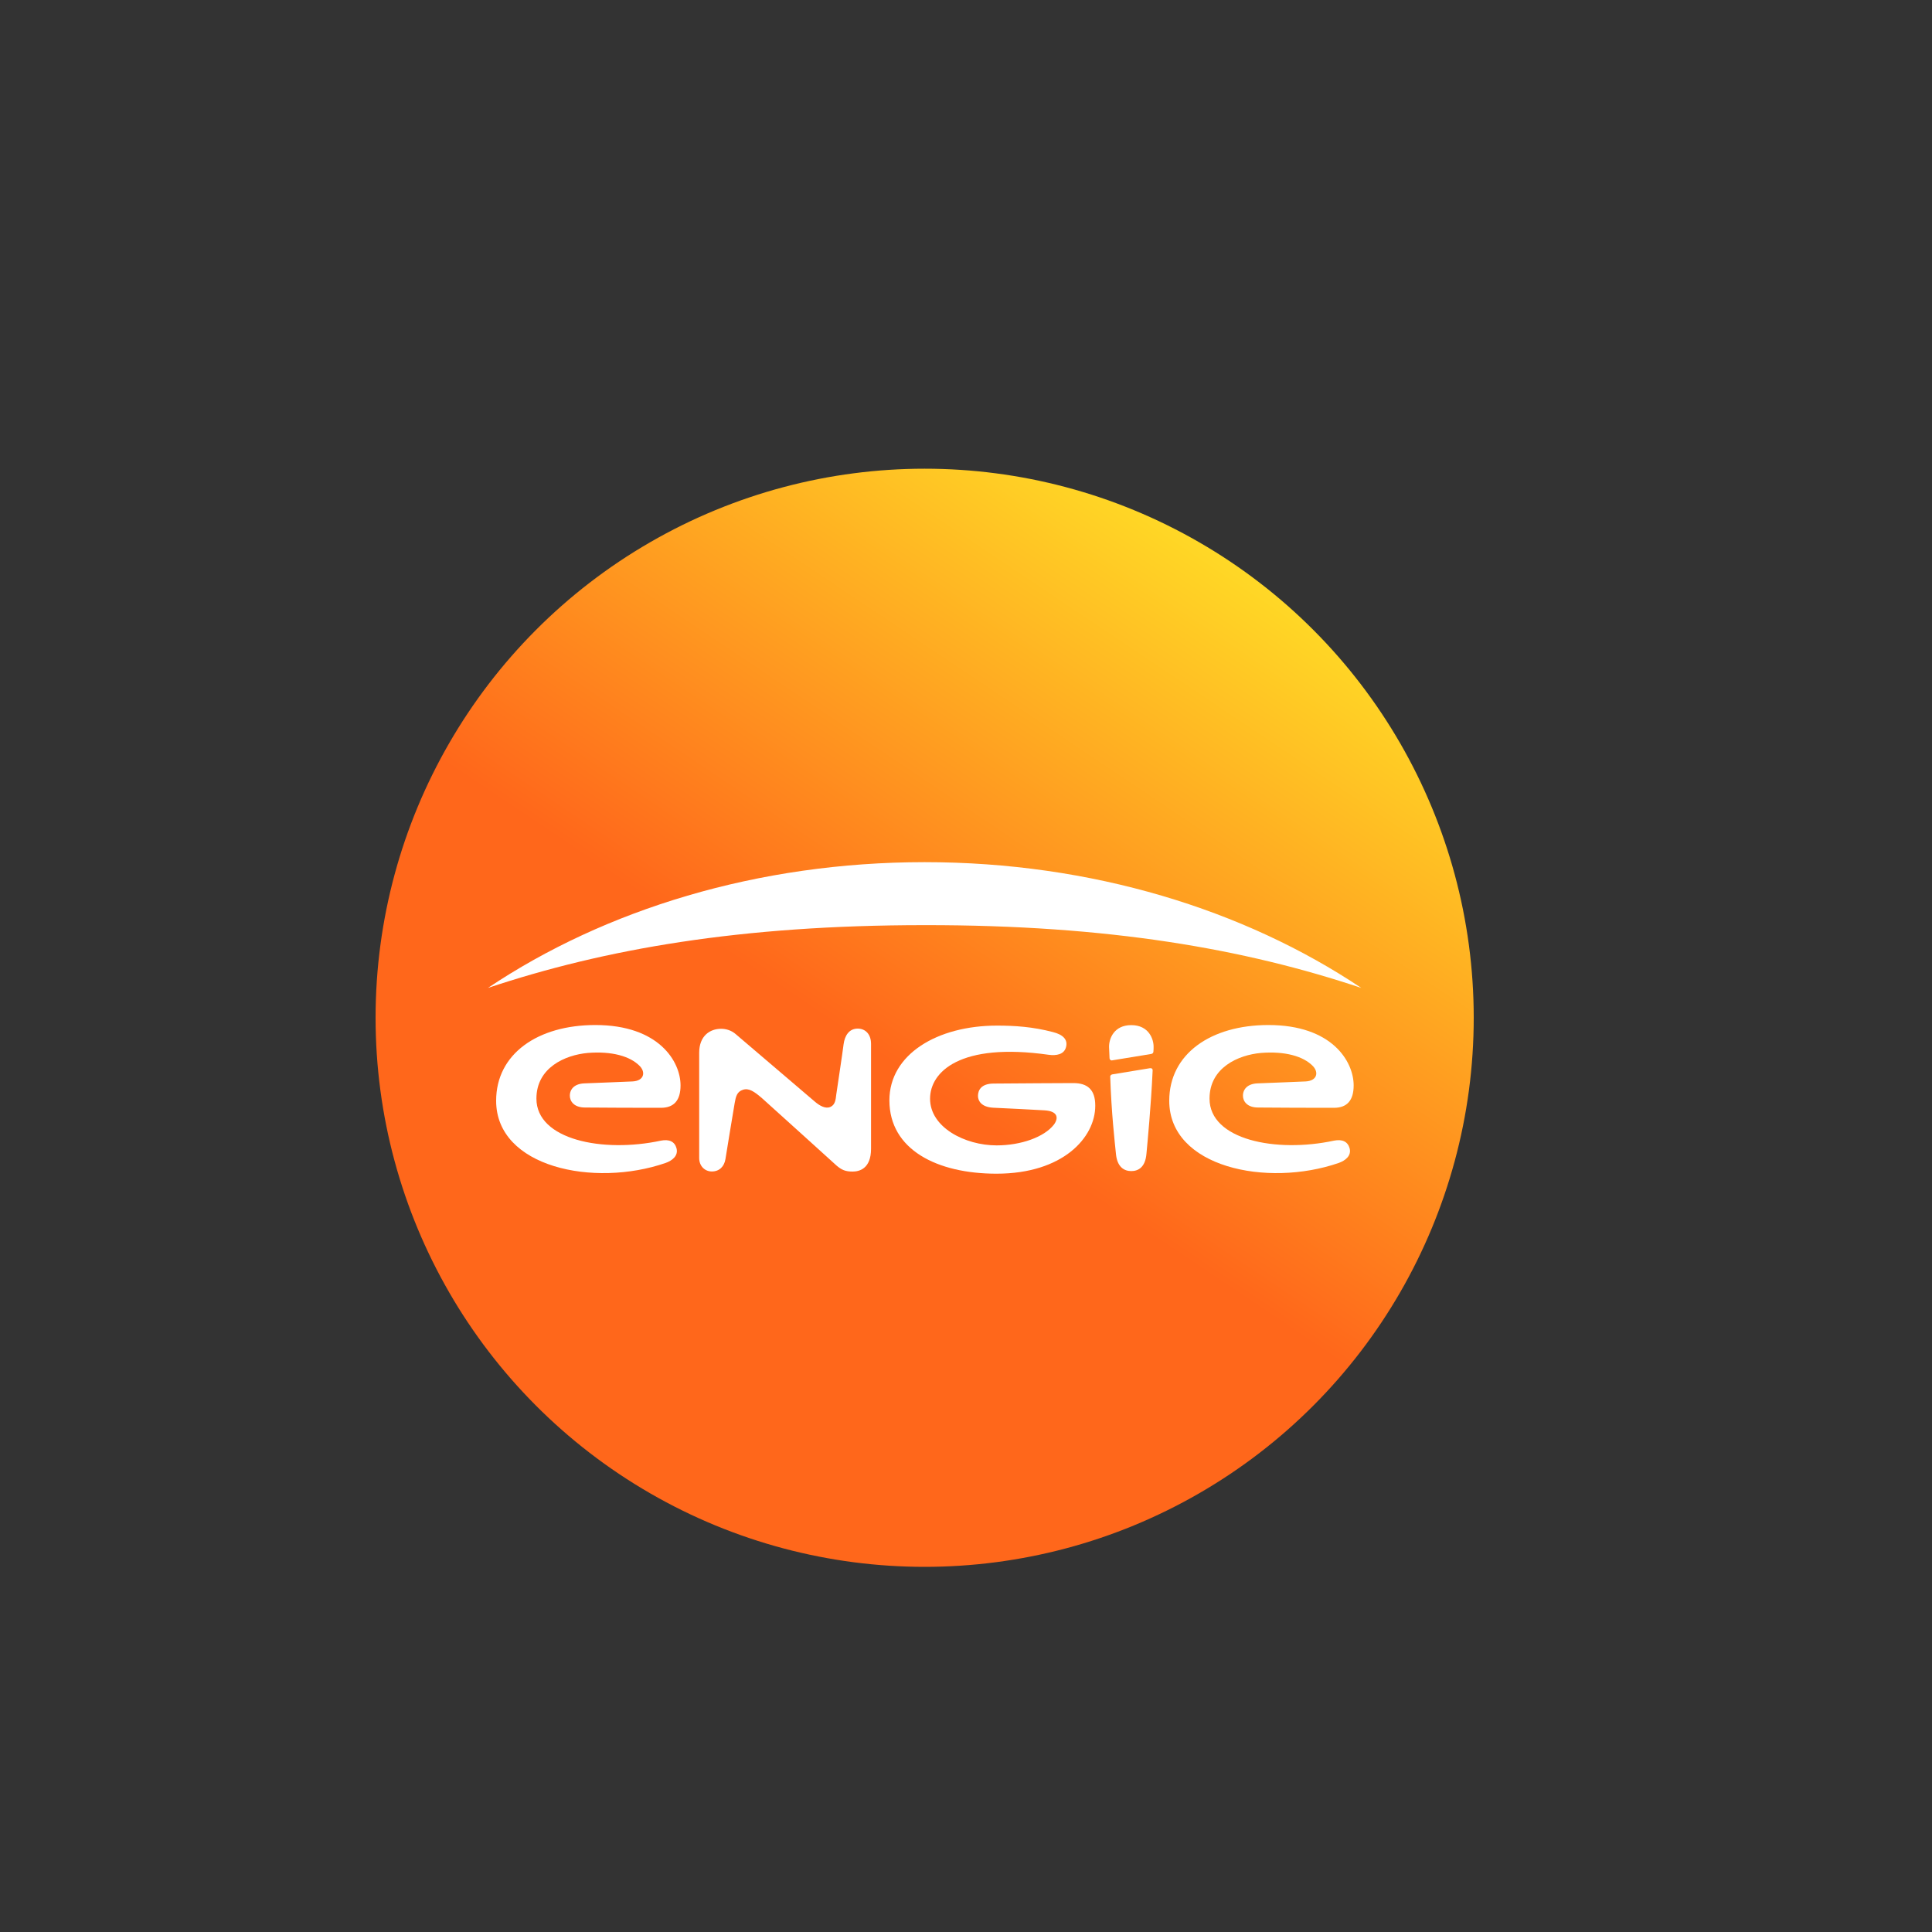 <?xml version="1.0" encoding="UTF-8"?> <svg xmlns="http://www.w3.org/2000/svg" xmlns:xlink="http://www.w3.org/1999/xlink" version="1.1" x="0px" y="0px" viewBox="0 0 200 200" style="enable-background:new 0 0 200 200;" xml:space="preserve"><rect x="0" y="0" width="200" height="200" fill="#333333" stroke="none"/> <style type="text/css"> .st0{display:none;} .st1{display:inline;} .st2{fill:#FF671B;} .st3{clip-path:url(#SVGID_00000078742471217377129370000015646735368531068328_);fill:url(#SVGID_00000018958252077273532010000007223791807466553729_);} .st4{display:inline;fill:#FF671B;} .st5{fill:#FFFFFF;} .st6{fill:url(#SVGID_00000181063779348362482120000002751028190097502903_);} </style> <g id="achtergrond" class="st0"> <g class="st1"> <path class="st2" d="M100,5c52.38,0,95,42.62,95,95s-42.62,95-95,95S5,152.38,5,100S47.62,5,100,5 M100,0C44.77,0,0,44.77,0,100 s44.77,100,100,100s100-44.77,100-100S155.23,0,100,0L100,0z"></path> </g> <g class="st1"> <defs> <circle id="SVGID_1_" cx="100" cy="100" r="100"></circle> </defs> <clipPath id="SVGID_00000021818871489875640960000006930284805334822805_"> <use xlink:href="#SVGID_1_" style="overflow:visible;"></use> </clipPath> <linearGradient id="SVGID_00000065032973147015727700000012133999507184898710_" gradientUnits="userSpaceOnUse" x1="-706.194" y1="1140.862" x2="-446.309" y2="1140.862" gradientTransform="matrix(0.509 -0.861 0.861 0.509 -566.668 -1104.616)"> <stop offset="0" style="stop-color:#FF671B;stop-opacity:0"></stop> <stop offset="1" style="stop-color:#FF671B"></stop> </linearGradient> <circle style="clip-path:url(#SVGID_00000021818871489875640960000006930284805334822805_);fill:url(#SVGID_00000065032973147015727700000012133999507184898710_);" cx="121.63" cy="-27.64" r="129.94"></circle> </g> </g> <g id="icoon" class="st0"> <circle class="st4" cx="95.72" cy="105.36" r="56.84"></circle> <g class="st1"> <path class="st5" d="M140.92,102.27c-12.12-8.11-27.92-13.02-45.2-13.02c-17.29,0-33.1,4.91-45.21,13.02 c12.05-4.02,26.13-6.5,45.21-6.5C114.79,95.75,128.89,98.24,140.92,102.27"></path> <path class="st5" d="M88.79,106.48c-0.89,0-1.34,0.72-1.46,1.61c-0.12,0.98-0.64,4.37-0.76,5.22c-0.06,0.52-0.11,1.06-0.61,1.28 c-0.5,0.22-1.11-0.12-1.62-0.56c-0.51-0.44-8.17-6.97-8.17-6.97c-0.44-0.39-1-0.56-1.52-0.56c-1.15,0-2.27,0.72-2.27,2.48v10.9 c0,0.84,0.59,1.39,1.31,1.39c0.79,0,1.29-0.53,1.41-1.29c0,0,0.84-5.19,0.95-5.77c0.12-0.67,0.22-1.2,0.87-1.4 c0.59-0.19,1.14,0.16,1.98,0.89c0.81,0.72,7.7,6.96,7.7,6.96c0.53,0.45,0.92,0.62,1.66,0.62c0.68,0,1.91-0.28,1.91-2.36v-10.85 C90.17,107.02,89.55,106.48,88.79,106.48"></path> <path class="st5" d="M138.09,118.08c-6,1.29-12.88-0.09-12.88-4.35c0-3.21,2.97-4.52,5.32-4.73c2.46-0.2,4.39,0.33,5.38,1.36 c0.62,0.64,0.45,1.53-0.76,1.59c-1.12,0.06-3.22,0.12-4.96,0.2c-0.99,0.03-1.52,0.56-1.52,1.28c0,0.56,0.42,1.22,1.57,1.22 c1.63,0.02,5.79,0.03,7.85,0.03c1.35,0,2.04-0.76,2.04-2.32c0-2.48-2.24-6.25-8.82-6.25c-5.96,0-10.27,2.98-10.27,7.84 c0,6.89,10.12,9,17.54,6.44c0.7-0.25,1.34-0.75,1.13-1.53C139.51,118.17,138.95,117.91,138.09,118.08"></path> <path class="st5" d="M68.41,118.08c-6,1.29-12.88-0.09-12.88-4.35c0-3.21,2.97-4.52,5.32-4.73c2.46-0.2,4.39,0.33,5.38,1.36 c0.62,0.64,0.45,1.53-0.76,1.59c-1.12,0.06-3.22,0.12-4.96,0.2c-1,0.03-1.52,0.56-1.52,1.28c0,0.56,0.42,1.22,1.57,1.22 c1.63,0.02,5.79,0.03,7.85,0.03c1.35,0,2.04-0.76,2.04-2.32c0-2.48-2.25-6.25-8.82-6.25c-5.96,0-10.27,2.98-10.27,7.84 c0,6.89,10.12,9,17.54,6.44c0.7-0.25,1.34-0.75,1.13-1.53C69.84,118.17,69.27,117.91,68.41,118.08"></path> <path class="st5" d="M114.93,111.45c0.12,3.76,0.48,6.88,0.59,7.97c0.12,1.4,0.86,1.81,1.59,1.81c0.7,0,1.45-0.37,1.57-1.79 c0.11-1.2,0.47-4.93,0.64-8.61c0.02-0.19-0.12-0.28-0.28-0.25l-3.9,0.64C115.01,111.25,114.93,111.34,114.93,111.45"></path> <path class="st5" d="M117.11,106.12c-1.79,0-2.32,1.4-2.3,2.28c0,0.16,0.02,0.61,0.05,1.15c0,0.12,0.12,0.25,0.26,0.22l4.08-0.67 c0.12-0.03,0.19-0.12,0.2-0.22c0.02-0.19,0.02-0.39,0.02-0.48C119.44,107.57,118.92,106.12,117.11,106.12"></path> <path class="st5" d="M111.11,112.12c-1.35,0-5.55,0.03-8.24,0.05c-1.31,0-1.63,0.7-1.63,1.28c0,0.5,0.34,1.15,1.57,1.22 c1.85,0.09,4.22,0.2,5.29,0.27c1.46,0.08,1.48,0.83,1,1.48c-1,1.29-3.41,2.15-5.93,2.15c-3.28,0-6.89-1.87-6.89-4.83 c0-2.78,3.1-5.85,12.27-4.55c0.81,0.11,1.6-0.03,1.8-0.78c0.22-0.79-0.31-1.31-1.35-1.57c-2.08-0.55-3.98-0.67-5.79-0.67 c-6.17,0-11.14,2.96-11.14,7.74c0,5.1,4.93,7.59,11.09,7.59c6.87,0,10.22-3.74,10.22-7.03 C113.39,112.76,112.54,112.12,111.11,112.12"></path> </g> </g> <g id="icoon_kopie"> <linearGradient id="SVGID_00000002386049878462955680000001625606435452917682_" gradientUnits="userSpaceOnUse" x1="134.699" y1="47.172" x2="92.508" y2="110.153"> <stop offset="1.208849e-03" style="stop-color:#FFF028"></stop> <stop offset="1" style="stop-color:#FF671B"></stop> </linearGradient> <circle style="fill:url(#SVGID_00000002386049878462955680000001625606435452917682_);" cx="95.72" cy="105.36" r="56.84"></circle> <g> <path class="st5" d="M140.92,102.27c-12.12-8.11-27.92-13.02-45.2-13.02c-17.29,0-33.1,4.91-45.21,13.02 c12.05-4.02,26.13-6.5,45.21-6.5C114.79,95.75,128.89,98.24,140.92,102.27"></path> <path class="st5" d="M88.79,106.48c-0.89,0-1.34,0.72-1.46,1.61c-0.12,0.98-0.64,4.37-0.76,5.22c-0.06,0.52-0.11,1.06-0.61,1.28 c-0.5,0.22-1.11-0.12-1.62-0.56c-0.51-0.44-8.17-6.97-8.17-6.97c-0.44-0.39-1-0.56-1.52-0.56c-1.15,0-2.27,0.72-2.27,2.48v10.9 c0,0.84,0.59,1.39,1.31,1.39c0.79,0,1.29-0.53,1.41-1.29c0,0,0.84-5.19,0.95-5.77c0.12-0.67,0.22-1.2,0.87-1.4 c0.59-0.19,1.14,0.16,1.98,0.89c0.81,0.72,7.7,6.96,7.7,6.96c0.53,0.45,0.92,0.62,1.66,0.62c0.68,0,1.91-0.28,1.91-2.36v-10.85 C90.17,107.02,89.55,106.48,88.79,106.48"></path> <path class="st5" d="M138.09,118.08c-6,1.29-12.88-0.09-12.88-4.35c0-3.21,2.97-4.52,5.32-4.73c2.46-0.2,4.39,0.33,5.38,1.36 c0.62,0.64,0.45,1.53-0.76,1.59c-1.12,0.06-3.22,0.12-4.96,0.2c-0.99,0.03-1.52,0.56-1.52,1.28c0,0.56,0.42,1.22,1.57,1.22 c1.63,0.02,5.79,0.03,7.85,0.03c1.35,0,2.04-0.76,2.04-2.32c0-2.48-2.24-6.25-8.82-6.25c-5.96,0-10.27,2.98-10.27,7.84 c0,6.89,10.12,9,17.54,6.44c0.7-0.25,1.34-0.75,1.13-1.53C139.51,118.17,138.95,117.91,138.09,118.08"></path> <path class="st5" d="M68.41,118.08c-6,1.29-12.88-0.09-12.88-4.35c0-3.21,2.97-4.52,5.32-4.73c2.46-0.2,4.39,0.33,5.38,1.36 c0.62,0.64,0.45,1.53-0.76,1.59c-1.12,0.06-3.22,0.12-4.96,0.2c-1,0.03-1.52,0.56-1.52,1.28c0,0.56,0.42,1.22,1.57,1.22 c1.63,0.02,5.79,0.03,7.85,0.03c1.35,0,2.04-0.76,2.04-2.32c0-2.48-2.25-6.25-8.82-6.25c-5.96,0-10.27,2.98-10.27,7.84 c0,6.89,10.12,9,17.54,6.44c0.7-0.25,1.34-0.75,1.13-1.53C69.84,118.17,69.27,117.91,68.41,118.08"></path> <path class="st5" d="M114.93,111.45c0.12,3.76,0.48,6.88,0.59,7.97c0.12,1.4,0.86,1.81,1.59,1.81c0.7,0,1.45-0.37,1.57-1.79 c0.11-1.2,0.47-4.93,0.64-8.61c0.02-0.19-0.12-0.28-0.28-0.25l-3.9,0.64C115.01,111.25,114.93,111.34,114.93,111.45"></path> <path class="st5" d="M117.11,106.12c-1.79,0-2.32,1.4-2.3,2.28c0,0.16,0.02,0.61,0.05,1.15c0,0.12,0.12,0.25,0.26,0.22l4.08-0.67 c0.12-0.03,0.19-0.12,0.2-0.22c0.02-0.19,0.02-0.39,0.02-0.48C119.44,107.57,118.92,106.12,117.11,106.12"></path> <path class="st5" d="M111.11,112.12c-1.35,0-5.55,0.03-8.24,0.05c-1.31,0-1.63,0.7-1.63,1.28c0,0.5,0.34,1.15,1.57,1.22 c1.85,0.09,4.22,0.2,5.29,0.27c1.46,0.08,1.48,0.83,1,1.48c-1,1.29-3.41,2.15-5.93,2.15c-3.28,0-6.89-1.87-6.89-4.83 c0-2.78,3.1-5.85,12.27-4.55c0.81,0.11,1.6-0.03,1.8-0.78c0.22-0.79-0.31-1.31-1.35-1.57c-2.08-0.55-3.98-0.67-5.79-0.67 c-6.17,0-11.14,2.96-11.14,7.74c0,5.1,4.93,7.59,11.09,7.59c6.87,0,10.22-3.74,10.22-7.03 C113.39,112.76,112.54,112.12,111.11,112.12"></path> </g> </g> </svg> 